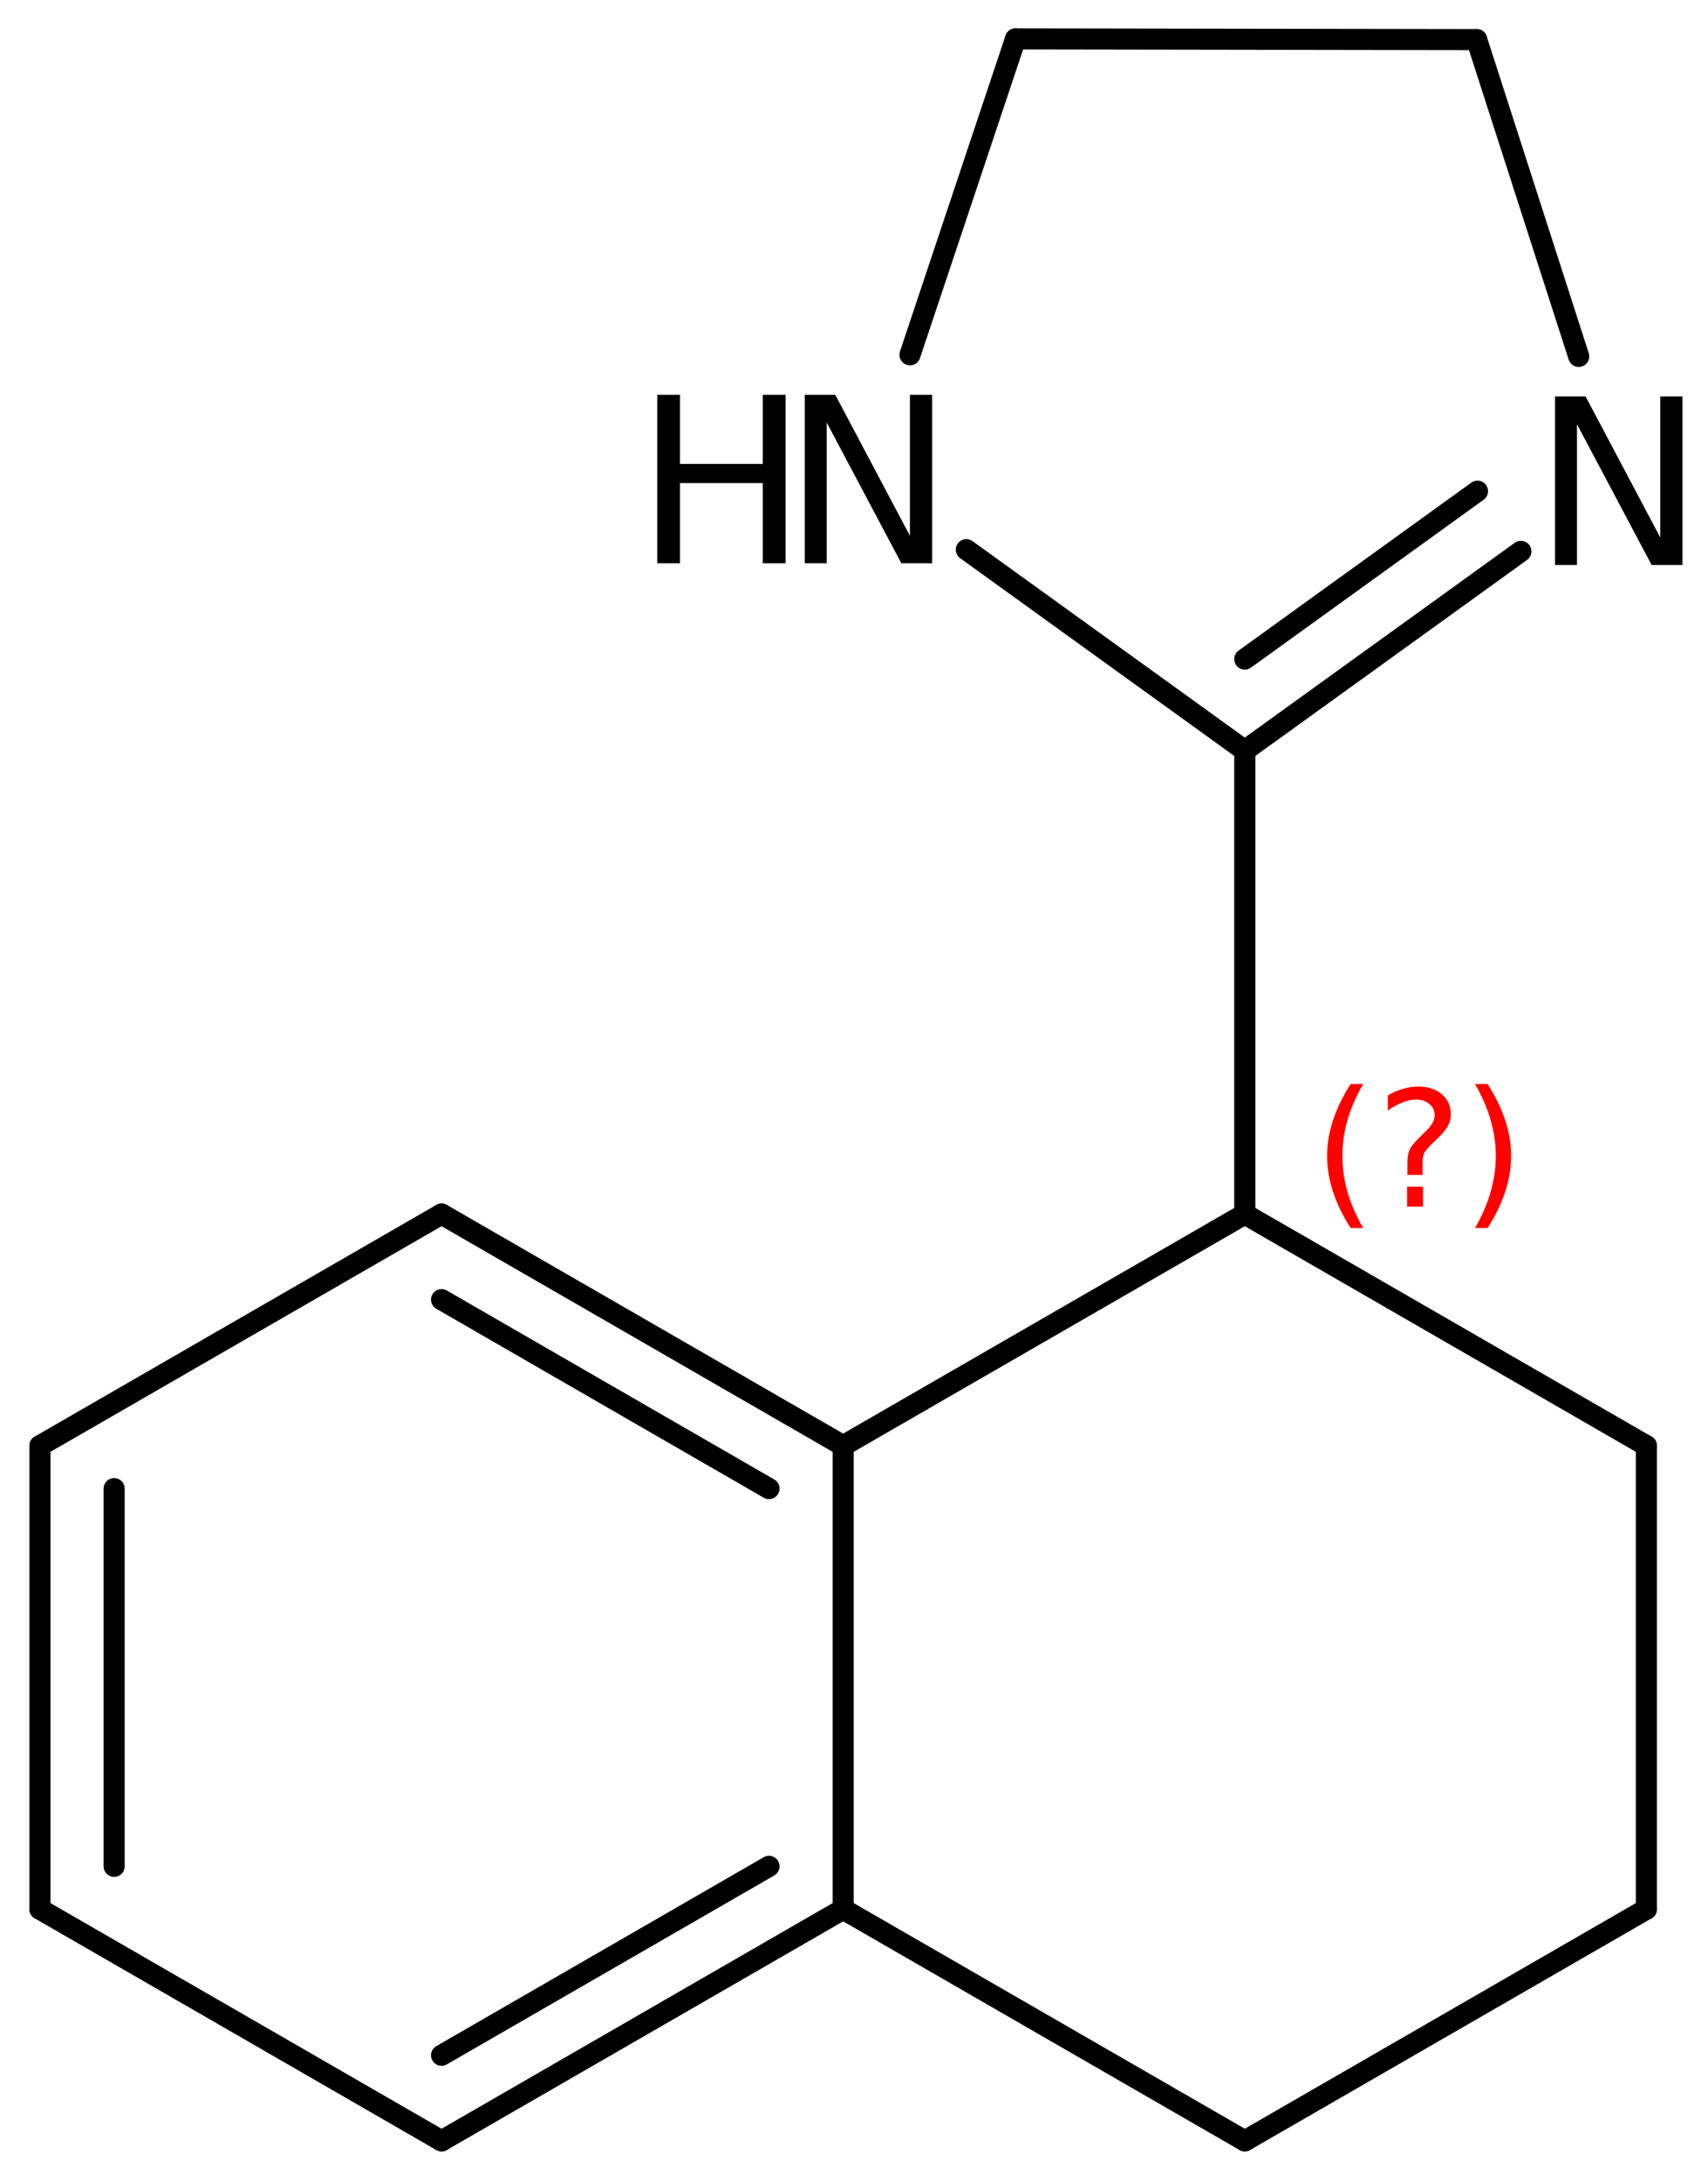 <?xml version='1.0' encoding='UTF-8'?>
<!DOCTYPE svg PUBLIC "-//W3C//DTD SVG 1.1//EN" "http://www.w3.org/Graphics/SVG/1.1/DTD/svg11.dtd">
<svg version='1.2' xmlns='http://www.w3.org/2000/svg' xmlns:xlink='http://www.w3.org/1999/xlink' width='37.427mm' height='47.784mm' viewBox='0 0 37.427 47.784'>
  <desc>Generated by the Chemistry Development Kit (http://github.com/cdk)</desc>
  <g stroke-linecap='round' stroke-linejoin='round' stroke='#000000' stroke-width='.462' fill='#000000'>
    <rect x='.0' y='.0' width='38.0' height='48.0' fill='#FFFFFF' stroke='none'/>
    <g id='mol1' class='mol'>
      <line id='mol1bnd1' class='bond' x1='36.077' y1='41.831' x2='36.077' y2='31.677'/>
      <line id='mol1bnd2' class='bond' x1='36.077' y1='31.677' x2='27.277' y2='26.6'/>
      <line id='mol1bnd3' class='bond' x1='27.277' y1='26.6' x2='18.476' y2='31.677'/>
      <g id='mol1bnd4' class='bond'>
        <line x1='18.476' y1='31.677' x2='9.676' y2='26.6'/>
        <line x1='16.851' y1='32.616' x2='9.676' y2='28.476'/>
      </g>
      <line id='mol1bnd5' class='bond' x1='9.676' y1='26.6' x2='.875' y2='31.677'/>
      <g id='mol1bnd6' class='bond'>
        <line x1='.875' y1='31.677' x2='.875' y2='41.831'/>
        <line x1='2.501' y1='32.616' x2='2.501' y2='40.892'/>
      </g>
      <line id='mol1bnd7' class='bond' x1='.875' y1='41.831' x2='9.676' y2='46.908'/>
      <g id='mol1bnd8' class='bond'>
        <line x1='9.676' y1='46.908' x2='18.476' y2='41.831'/>
        <line x1='9.676' y1='45.032' x2='16.851' y2='40.892'/>
      </g>
      <line id='mol1bnd9' class='bond' x1='18.476' y1='31.677' x2='18.476' y2='41.831'/>
      <line id='mol1bnd10' class='bond' x1='18.476' y1='41.831' x2='27.277' y2='46.908'/>
      <line id='mol1bnd11' class='bond' x1='36.077' y1='41.831' x2='27.277' y2='46.908'/>
      <line id='mol1bnd12' class='bond' x1='27.277' y1='26.6' x2='27.277' y2='16.445'/>
      <g id='mol1bnd13' class='bond'>
        <line x1='27.277' y1='16.445' x2='33.327' y2='12.081'/>
        <line x1='27.277' y1='14.441' x2='32.376' y2='10.762'/>
      </g>
      <line id='mol1bnd14' class='bond' x1='34.594' y1='7.809' x2='32.358' y2='.868'/>
      <line id='mol1bnd15' class='bond' x1='32.358' y1='.868' x2='22.253' y2='.852'/>
      <line id='mol1bnd16' class='bond' x1='22.253' y1='.852' x2='19.94' y2='7.774'/>
      <line id='mol1bnd17' class='bond' x1='27.277' y1='16.445' x2='21.175' y2='12.043'/>
      <path id='mol1atm12' class='atom' d='M34.075 8.687h.67l1.636 3.09v-3.09h.486v3.692h-.675l-1.636 -3.083v3.083h-.481v-3.692z' stroke='none'/>
      <g id='mol1atm15' class='atom'>
        <path d='M17.634 8.65h.669l1.636 3.09v-3.09h.487v3.692h-.675l-1.636 -3.084v3.084h-.481v-3.692z' stroke='none'/>
        <path d='M14.403 8.65h.498v1.515h1.813v-1.515h.499v3.692h-.499v-1.758h-1.813v1.758h-.498v-3.692z' stroke='none'/>
      </g>
      <path d='M29.872 23.752q-.23 .396 -.345 .787q-.11 .388 -.11 .788q-.0 .4 .11 .792q.115 .392 .345 .788h-.277q-.259 -.409 -.387 -.801q-.128 -.391 -.128 -.779q.0 -.387 .128 -.775q.128 -.392 .387 -.8h.277zM30.833 26.0h.349v.438h-.349v-.438zM31.173 25.744h-.332v-.264q.0 -.178 .047 -.289q.051 -.111 .209 -.26l.153 -.153q.098 -.094 .14 -.175q.047 -.081 .047 -.166q.0 -.153 -.115 -.247q-.11 -.098 -.298 -.098q-.136 .0 -.294 .064q-.153 .06 -.319 .175v-.328q.162 -.098 .328 -.145q.166 -.051 .345 -.051q.319 .0 .511 .17q.196 .166 .196 .443q-.0 .132 -.064 .251q-.064 .115 -.217 .264l-.154 .149q-.081 .081 -.115 .128q-.034 .047 -.047 .09q-.012 .038 -.017 .089q-.004 .051 -.004 .14v.213zM32.321 23.752h.277q.26 .408 .387 .8q.128 .388 .128 .775q-.0 .388 -.128 .779q-.127 .392 -.387 .801h-.277q.23 -.396 .341 -.788q.115 -.392 .115 -.792q-.0 -.4 -.115 -.788q-.111 -.391 -.341 -.787z' stroke='none' fill='#FF0000'/>
    </g>
  </g>
</svg>
